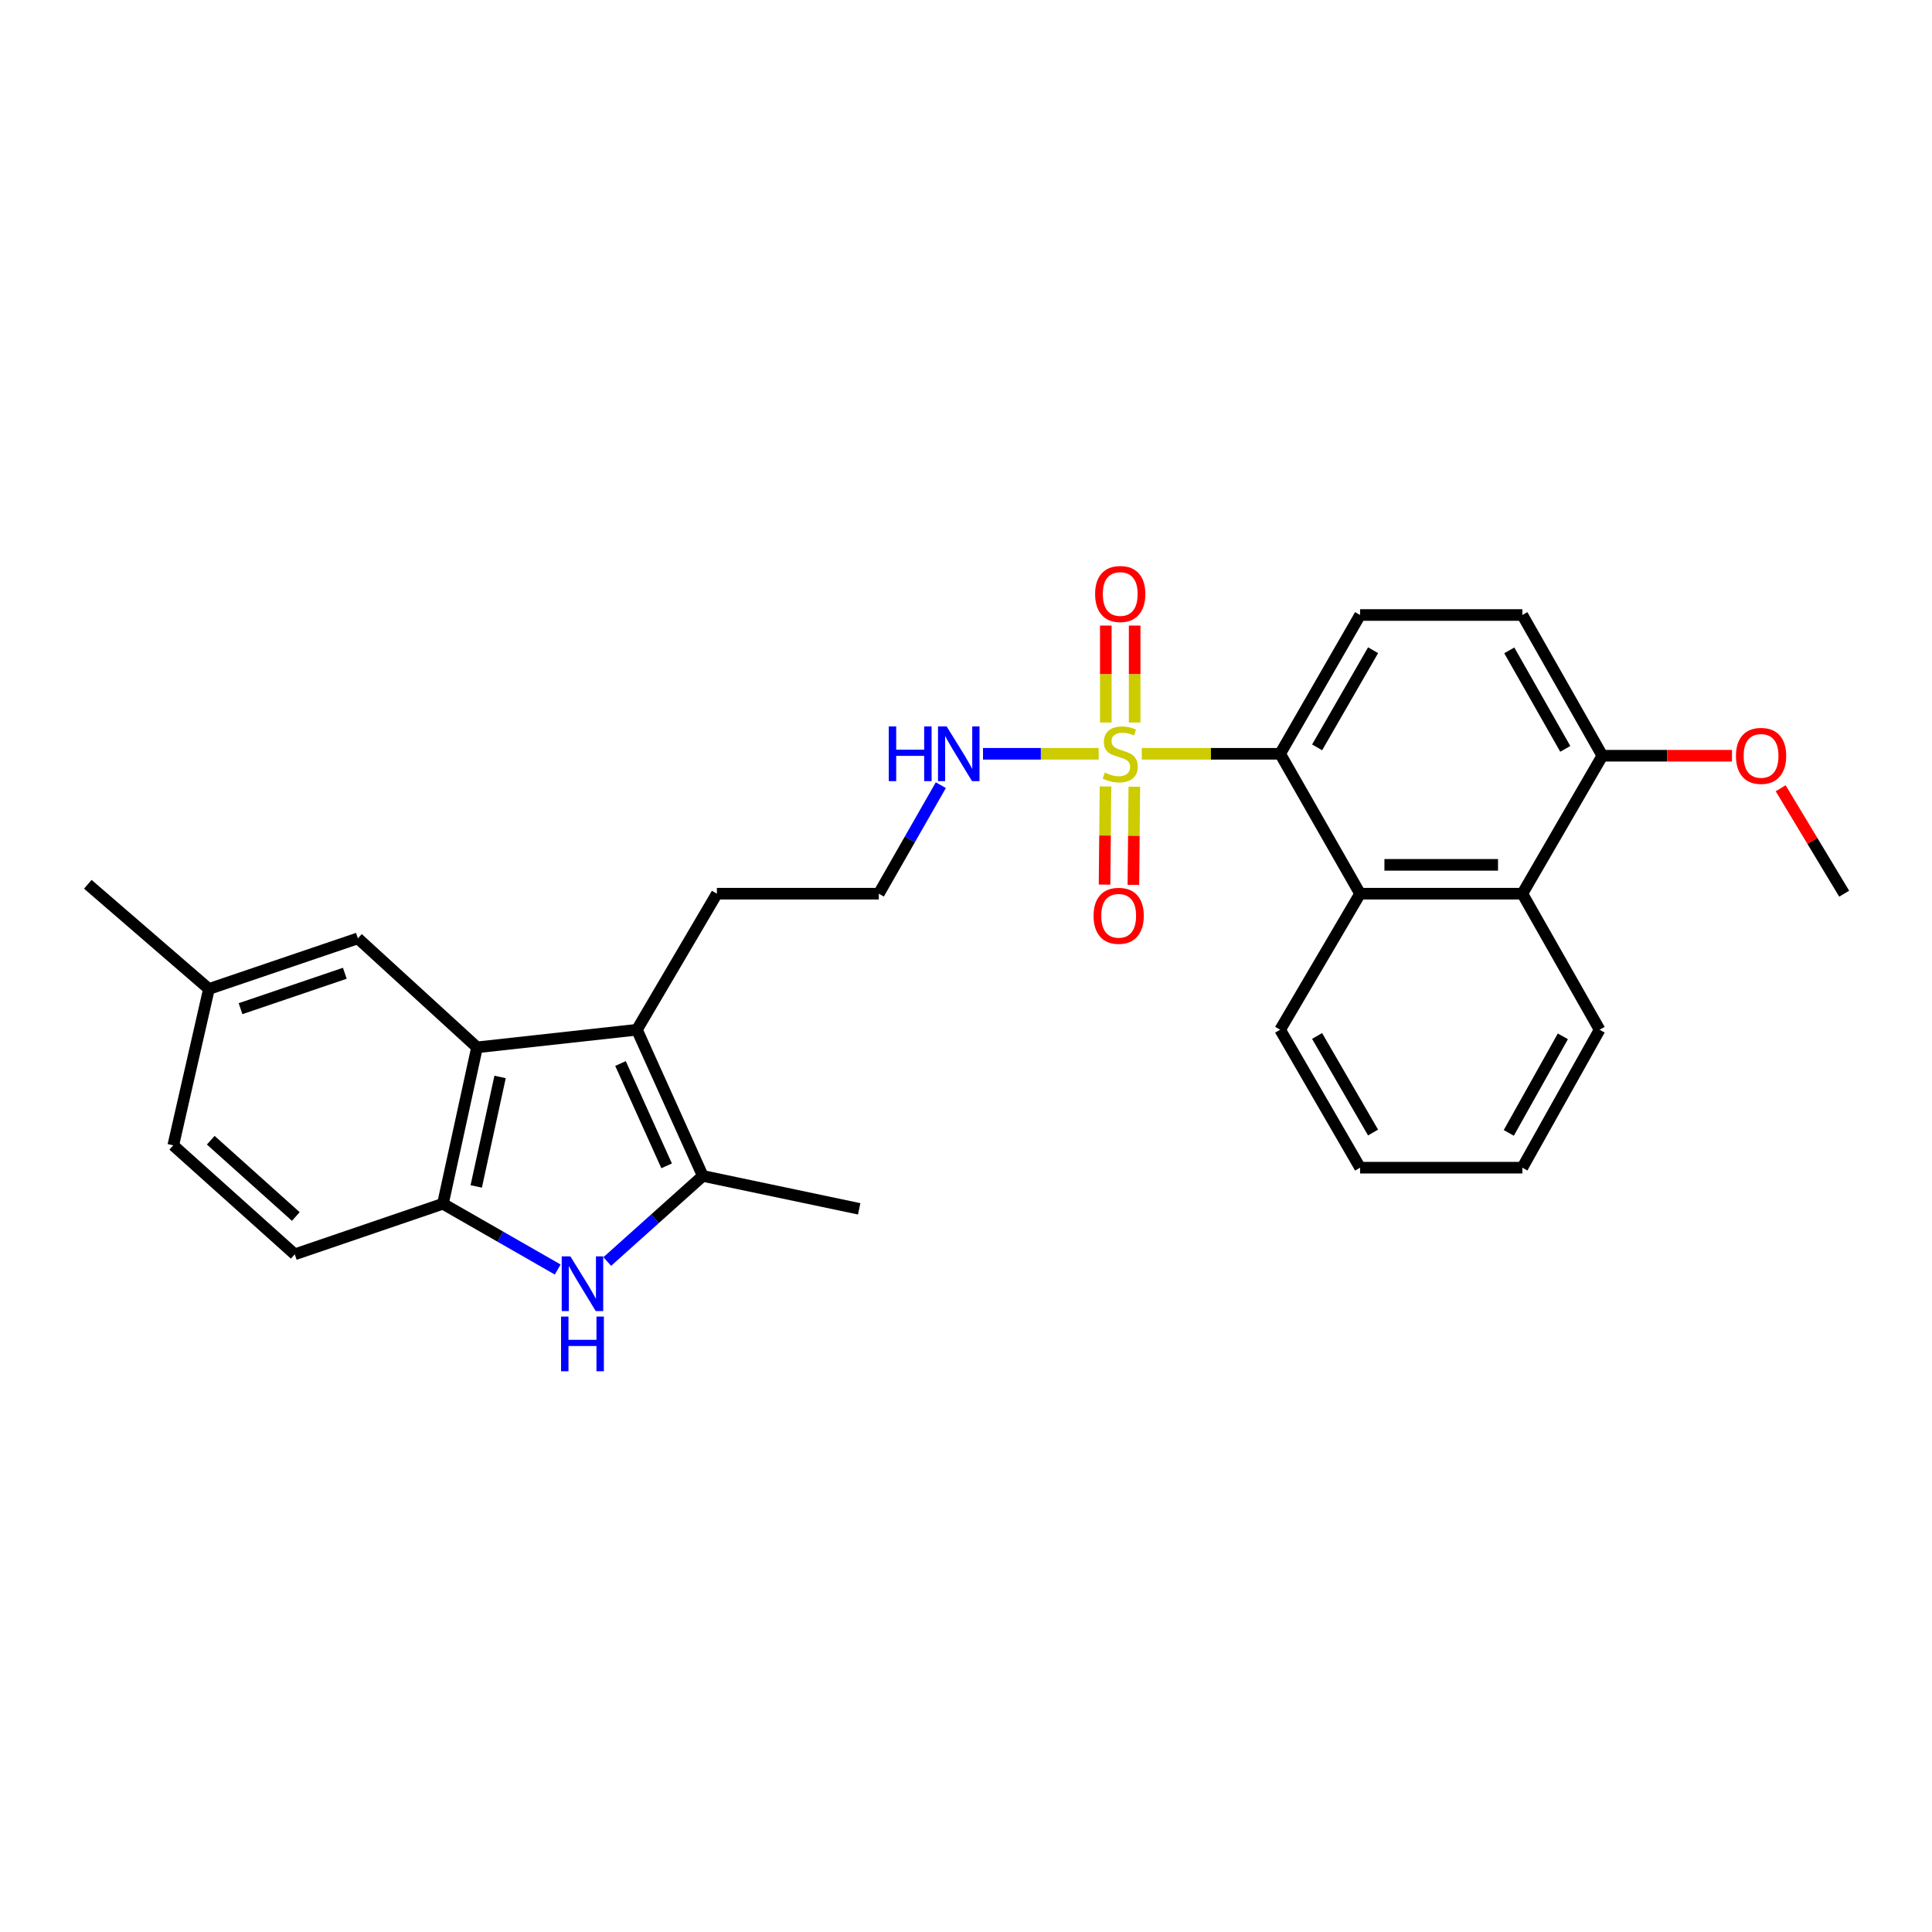<?xml version='1.0' encoding='iso-8859-1'?>
<svg version='1.1' baseProfile='full'
              xmlns='http://www.w3.org/2000/svg'
                      xmlns:rdkit='http://www.rdkit.org/xml'
                      xmlns:xlink='http://www.w3.org/1999/xlink'
                  xml:space='preserve'
width='1000px' height='1000px' viewBox='0 0 1000 1000'>
<!-- END OF HEADER -->
<rect style='opacity:1.0;fill:#FFFFFF;stroke:none' width='1000' height='1000' x='0' y='0'> </rect>
<path class='bond-3' d='M 590.978,390.16 L 626.79,390.16' style='fill:none;fill-rule:evenodd;stroke:#CCCC00;stroke-width:6px;stroke-linecap:butt;stroke-linejoin:miter;stroke-opacity:1' />
<path class='bond-3' d='M 626.79,390.16 L 662.601,390.16' style='fill:none;fill-rule:evenodd;stroke:#000000;stroke-width:6px;stroke-linecap:butt;stroke-linejoin:miter;stroke-opacity:1' />
<path class='bond-9' d='M 572.201,407.063 L 571.957,432.469' style='fill:none;fill-rule:evenodd;stroke:#CCCC00;stroke-width:6px;stroke-linecap:butt;stroke-linejoin:miter;stroke-opacity:1' />
<path class='bond-9' d='M 571.957,432.469 L 571.713,457.875' style='fill:none;fill-rule:evenodd;stroke:#FF0000;stroke-width:6px;stroke-linecap:butt;stroke-linejoin:miter;stroke-opacity:1' />
<path class='bond-9' d='M 587.13,407.206 L 586.886,432.612' style='fill:none;fill-rule:evenodd;stroke:#CCCC00;stroke-width:6px;stroke-linecap:butt;stroke-linejoin:miter;stroke-opacity:1' />
<path class='bond-9' d='M 586.886,432.612 L 586.642,458.018' style='fill:none;fill-rule:evenodd;stroke:#FF0000;stroke-width:6px;stroke-linecap:butt;stroke-linejoin:miter;stroke-opacity:1' />
<path class='bond-10' d='M 587.293,373.97 L 587.293,348.883' style='fill:none;fill-rule:evenodd;stroke:#CCCC00;stroke-width:6px;stroke-linecap:butt;stroke-linejoin:miter;stroke-opacity:1' />
<path class='bond-10' d='M 587.293,348.883 L 587.293,323.796' style='fill:none;fill-rule:evenodd;stroke:#FF0000;stroke-width:6px;stroke-linecap:butt;stroke-linejoin:miter;stroke-opacity:1' />
<path class='bond-10' d='M 572.364,373.97 L 572.364,348.883' style='fill:none;fill-rule:evenodd;stroke:#CCCC00;stroke-width:6px;stroke-linecap:butt;stroke-linejoin:miter;stroke-opacity:1' />
<path class='bond-10' d='M 572.364,348.883 L 572.364,323.796' style='fill:none;fill-rule:evenodd;stroke:#FF0000;stroke-width:6px;stroke-linecap:butt;stroke-linejoin:miter;stroke-opacity:1' />
<path class='bond-11' d='M 568.659,390.16 L 538.73,390.16' style='fill:none;fill-rule:evenodd;stroke:#CCCC00;stroke-width:6px;stroke-linecap:butt;stroke-linejoin:miter;stroke-opacity:1' />
<path class='bond-11' d='M 538.73,390.16 L 508.801,390.16' style='fill:none;fill-rule:evenodd;stroke:#0000FF;stroke-width:6px;stroke-linecap:butt;stroke-linejoin:miter;stroke-opacity:1' />
<path class='bond-0' d='M 314.317,652.959 L 339.041,630.806' style='fill:none;fill-rule:evenodd;stroke:#0000FF;stroke-width:6px;stroke-linecap:butt;stroke-linejoin:miter;stroke-opacity:1' />
<path class='bond-0' d='M 339.041,630.806 L 363.765,608.654' style='fill:none;fill-rule:evenodd;stroke:#000000;stroke-width:6px;stroke-linecap:butt;stroke-linejoin:miter;stroke-opacity:1' />
<path class='bond-30' d='M 288.665,657.106 L 258.964,640.083' style='fill:none;fill-rule:evenodd;stroke:#0000FF;stroke-width:6px;stroke-linecap:butt;stroke-linejoin:miter;stroke-opacity:1' />
<path class='bond-30' d='M 258.964,640.083 L 229.263,623.06' style='fill:none;fill-rule:evenodd;stroke:#000000;stroke-width:6px;stroke-linecap:butt;stroke-linejoin:miter;stroke-opacity:1' />
<path class='bond-1' d='M 329.669,532.989 L 371.064,462.574' style='fill:none;fill-rule:evenodd;stroke:#000000;stroke-width:6px;stroke-linecap:butt;stroke-linejoin:miter;stroke-opacity:1' />
<path class='bond-2' d='M 329.669,532.989 L 363.765,608.654' style='fill:none;fill-rule:evenodd;stroke:#000000;stroke-width:6px;stroke-linecap:butt;stroke-linejoin:miter;stroke-opacity:1' />
<path class='bond-2' d='M 321.172,550.472 L 345.04,603.437' style='fill:none;fill-rule:evenodd;stroke:#000000;stroke-width:6px;stroke-linecap:butt;stroke-linejoin:miter;stroke-opacity:1' />
<path class='bond-4' d='M 329.669,532.989 L 246.904,542.104' style='fill:none;fill-rule:evenodd;stroke:#000000;stroke-width:6px;stroke-linecap:butt;stroke-linejoin:miter;stroke-opacity:1' />
<path class='bond-19' d='M 363.765,608.654 L 444.713,625.689' style='fill:none;fill-rule:evenodd;stroke:#000000;stroke-width:6px;stroke-linecap:butt;stroke-linejoin:miter;stroke-opacity:1' />
<path class='bond-6' d='M 662.601,390.16 L 703.979,462.574' style='fill:none;fill-rule:evenodd;stroke:#000000;stroke-width:6px;stroke-linecap:butt;stroke-linejoin:miter;stroke-opacity:1' />
<path class='bond-8' d='M 662.601,390.16 L 703.979,318.327' style='fill:none;fill-rule:evenodd;stroke:#000000;stroke-width:6px;stroke-linecap:butt;stroke-linejoin:miter;stroke-opacity:1' />
<path class='bond-8' d='M 681.744,386.837 L 710.709,336.553' style='fill:none;fill-rule:evenodd;stroke:#000000;stroke-width:6px;stroke-linecap:butt;stroke-linejoin:miter;stroke-opacity:1' />
<path class='bond-5' d='M 246.904,542.104 L 229.263,623.06' style='fill:none;fill-rule:evenodd;stroke:#000000;stroke-width:6px;stroke-linecap:butt;stroke-linejoin:miter;stroke-opacity:1' />
<path class='bond-5' d='M 258.845,557.426 L 246.496,614.095' style='fill:none;fill-rule:evenodd;stroke:#000000;stroke-width:6px;stroke-linecap:butt;stroke-linejoin:miter;stroke-opacity:1' />
<path class='bond-12' d='M 246.904,542.104 L 185.239,485.697' style='fill:none;fill-rule:evenodd;stroke:#000000;stroke-width:6px;stroke-linecap:butt;stroke-linejoin:miter;stroke-opacity:1' />
<path class='bond-14' d='M 229.263,623.06 L 152.57,649.236' style='fill:none;fill-rule:evenodd;stroke:#000000;stroke-width:6px;stroke-linecap:butt;stroke-linejoin:miter;stroke-opacity:1' />
<path class='bond-7' d='M 703.979,462.574 L 787.971,462.574' style='fill:none;fill-rule:evenodd;stroke:#000000;stroke-width:6px;stroke-linecap:butt;stroke-linejoin:miter;stroke-opacity:1' />
<path class='bond-7' d='M 716.578,447.645 L 775.373,447.645' style='fill:none;fill-rule:evenodd;stroke:#000000;stroke-width:6px;stroke-linecap:butt;stroke-linejoin:miter;stroke-opacity:1' />
<path class='bond-22' d='M 703.979,462.574 L 662.601,532.989' style='fill:none;fill-rule:evenodd;stroke:#000000;stroke-width:6px;stroke-linecap:butt;stroke-linejoin:miter;stroke-opacity:1' />
<path class='bond-23' d='M 787.971,462.574 L 827.956,532.989' style='fill:none;fill-rule:evenodd;stroke:#000000;stroke-width:6px;stroke-linecap:butt;stroke-linejoin:miter;stroke-opacity:1' />
<path class='bond-28' d='M 787.971,462.574 L 829.374,391.164' style='fill:none;fill-rule:evenodd;stroke:#000000;stroke-width:6px;stroke-linecap:butt;stroke-linejoin:miter;stroke-opacity:1' />
<path class='bond-15' d='M 703.979,318.327 L 787.971,318.327' style='fill:none;fill-rule:evenodd;stroke:#000000;stroke-width:6px;stroke-linecap:butt;stroke-linejoin:miter;stroke-opacity:1' />
<path class='bond-20' d='M 486.969,406.405 L 470.921,434.489' style='fill:none;fill-rule:evenodd;stroke:#0000FF;stroke-width:6px;stroke-linecap:butt;stroke-linejoin:miter;stroke-opacity:1' />
<path class='bond-20' d='M 470.921,434.489 L 454.873,462.574' style='fill:none;fill-rule:evenodd;stroke:#000000;stroke-width:6px;stroke-linecap:butt;stroke-linejoin:miter;stroke-opacity:1' />
<path class='bond-16' d='M 185.239,485.697 L 108.14,511.881' style='fill:none;fill-rule:evenodd;stroke:#000000;stroke-width:6px;stroke-linecap:butt;stroke-linejoin:miter;stroke-opacity:1' />
<path class='bond-16' d='M 178.475,503.761 L 124.505,522.089' style='fill:none;fill-rule:evenodd;stroke:#000000;stroke-width:6px;stroke-linecap:butt;stroke-linejoin:miter;stroke-opacity:1' />
<path class='bond-13' d='M 829.374,391.164 L 787.971,318.327' style='fill:none;fill-rule:evenodd;stroke:#000000;stroke-width:6px;stroke-linecap:butt;stroke-linejoin:miter;stroke-opacity:1' />
<path class='bond-13' d='M 810.185,387.616 L 781.203,336.63' style='fill:none;fill-rule:evenodd;stroke:#000000;stroke-width:6px;stroke-linecap:butt;stroke-linejoin:miter;stroke-opacity:1' />
<path class='bond-21' d='M 829.374,391.164 L 862.923,391.164' style='fill:none;fill-rule:evenodd;stroke:#000000;stroke-width:6px;stroke-linecap:butt;stroke-linejoin:miter;stroke-opacity:1' />
<path class='bond-21' d='M 862.923,391.164 L 896.471,391.164' style='fill:none;fill-rule:evenodd;stroke:#FF0000;stroke-width:6px;stroke-linecap:butt;stroke-linejoin:miter;stroke-opacity:1' />
<path class='bond-31' d='M 152.57,649.236 L 89.686,592.829' style='fill:none;fill-rule:evenodd;stroke:#000000;stroke-width:6px;stroke-linecap:butt;stroke-linejoin:miter;stroke-opacity:1' />
<path class='bond-31' d='M 153.106,629.661 L 109.087,590.177' style='fill:none;fill-rule:evenodd;stroke:#000000;stroke-width:6px;stroke-linecap:butt;stroke-linejoin:miter;stroke-opacity:1' />
<path class='bond-18' d='M 108.14,511.881 L 89.686,592.829' style='fill:none;fill-rule:evenodd;stroke:#000000;stroke-width:6px;stroke-linecap:butt;stroke-linejoin:miter;stroke-opacity:1' />
<path class='bond-24' d='M 108.14,511.881 L 45.455,457.705' style='fill:none;fill-rule:evenodd;stroke:#000000;stroke-width:6px;stroke-linecap:butt;stroke-linejoin:miter;stroke-opacity:1' />
<path class='bond-17' d='M 371.064,462.574 L 454.873,462.574' style='fill:none;fill-rule:evenodd;stroke:#000000;stroke-width:6px;stroke-linecap:butt;stroke-linejoin:miter;stroke-opacity:1' />
<path class='bond-25' d='M 921.673,408.008 L 938.109,435.291' style='fill:none;fill-rule:evenodd;stroke:#FF0000;stroke-width:6px;stroke-linecap:butt;stroke-linejoin:miter;stroke-opacity:1' />
<path class='bond-25' d='M 938.109,435.291 L 954.545,462.574' style='fill:none;fill-rule:evenodd;stroke:#000000;stroke-width:6px;stroke-linecap:butt;stroke-linejoin:miter;stroke-opacity:1' />
<path class='bond-26' d='M 662.601,532.989 L 703.979,604.391' style='fill:none;fill-rule:evenodd;stroke:#000000;stroke-width:6px;stroke-linecap:butt;stroke-linejoin:miter;stroke-opacity:1' />
<path class='bond-26' d='M 681.725,536.214 L 710.689,586.195' style='fill:none;fill-rule:evenodd;stroke:#000000;stroke-width:6px;stroke-linecap:butt;stroke-linejoin:miter;stroke-opacity:1' />
<path class='bond-29' d='M 827.956,532.989 L 787.971,604.391' style='fill:none;fill-rule:evenodd;stroke:#000000;stroke-width:6px;stroke-linecap:butt;stroke-linejoin:miter;stroke-opacity:1' />
<path class='bond-29' d='M 808.933,536.405 L 780.943,586.386' style='fill:none;fill-rule:evenodd;stroke:#000000;stroke-width:6px;stroke-linecap:butt;stroke-linejoin:miter;stroke-opacity:1' />
<path class='bond-27' d='M 703.979,604.391 L 787.971,604.391' style='fill:none;fill-rule:evenodd;stroke:#000000;stroke-width:6px;stroke-linecap:butt;stroke-linejoin:miter;stroke-opacity:1' />
<path  class='atom-0' d='M 571.828 399.88
Q 572.148 400, 573.468 400.56
Q 574.788 401.12, 576.228 401.48
Q 577.708 401.8, 579.148 401.8
Q 581.828 401.8, 583.388 400.52
Q 584.948 399.2, 584.948 396.92
Q 584.948 395.36, 584.148 394.4
Q 583.388 393.44, 582.188 392.92
Q 580.988 392.4, 578.988 391.8
Q 576.468 391.04, 574.948 390.32
Q 573.468 389.6, 572.388 388.08
Q 571.348 386.56, 571.348 384
Q 571.348 380.44, 573.748 378.24
Q 576.188 376.04, 580.988 376.04
Q 584.268 376.04, 587.988 377.6
L 587.068 380.68
Q 583.668 379.28, 581.108 379.28
Q 578.348 379.28, 576.828 380.44
Q 575.308 381.56, 575.348 383.52
Q 575.348 385.04, 576.108 385.96
Q 576.908 386.88, 578.028 387.4
Q 579.188 387.92, 581.108 388.52
Q 583.668 389.32, 585.188 390.12
Q 586.708 390.92, 587.788 392.56
Q 588.908 394.16, 588.908 396.92
Q 588.908 400.84, 586.268 402.96
Q 583.668 405.04, 579.308 405.04
Q 576.788 405.04, 574.868 404.48
Q 572.988 403.96, 570.748 403.04
L 571.828 399.88
' fill='#CCCC00'/>
<path  class='atom-1' d='M 295.226 650.295
L 304.506 665.295
Q 305.426 666.775, 306.906 669.455
Q 308.386 672.135, 308.466 672.295
L 308.466 650.295
L 312.226 650.295
L 312.226 678.615
L 308.346 678.615
L 298.386 662.215
Q 297.226 660.295, 295.986 658.095
Q 294.786 655.895, 294.426 655.215
L 294.426 678.615
L 290.746 678.615
L 290.746 650.295
L 295.226 650.295
' fill='#0000FF'/>
<path  class='atom-1' d='M 290.406 681.447
L 294.246 681.447
L 294.246 693.487
L 308.726 693.487
L 308.726 681.447
L 312.566 681.447
L 312.566 709.767
L 308.726 709.767
L 308.726 696.687
L 294.246 696.687
L 294.246 709.767
L 290.406 709.767
L 290.406 681.447
' fill='#0000FF'/>
<path  class='atom-10' d='M 566.024 474.016
Q 566.024 467.216, 569.384 463.416
Q 572.744 459.616, 579.024 459.616
Q 585.304 459.616, 588.664 463.416
Q 592.024 467.216, 592.024 474.016
Q 592.024 480.896, 588.624 484.816
Q 585.224 488.696, 579.024 488.696
Q 572.784 488.696, 569.384 484.816
Q 566.024 480.936, 566.024 474.016
M 579.024 485.496
Q 583.344 485.496, 585.664 482.616
Q 588.024 479.696, 588.024 474.016
Q 588.024 468.456, 585.664 465.656
Q 583.344 462.816, 579.024 462.816
Q 574.704 462.816, 572.344 465.616
Q 570.024 468.416, 570.024 474.016
Q 570.024 479.736, 572.344 482.616
Q 574.704 485.496, 579.024 485.496
' fill='#FF0000'/>
<path  class='atom-11' d='M 566.828 307.451
Q 566.828 300.651, 570.188 296.851
Q 573.548 293.051, 579.828 293.051
Q 586.108 293.051, 589.468 296.851
Q 592.828 300.651, 592.828 307.451
Q 592.828 314.331, 589.428 318.251
Q 586.028 322.131, 579.828 322.131
Q 573.588 322.131, 570.188 318.251
Q 566.828 314.371, 566.828 307.451
M 579.828 318.931
Q 584.148 318.931, 586.468 316.051
Q 588.828 313.131, 588.828 307.451
Q 588.828 301.891, 586.468 299.091
Q 584.148 296.251, 579.828 296.251
Q 575.508 296.251, 573.148 299.051
Q 570.828 301.851, 570.828 307.451
Q 570.828 313.171, 573.148 316.051
Q 575.508 318.931, 579.828 318.931
' fill='#FF0000'/>
<path  class='atom-12' d='M 460.031 376
L 463.871 376
L 463.871 388.04
L 478.351 388.04
L 478.351 376
L 482.191 376
L 482.191 404.32
L 478.351 404.32
L 478.351 391.24
L 463.871 391.24
L 463.871 404.32
L 460.031 404.32
L 460.031 376
' fill='#0000FF'/>
<path  class='atom-12' d='M 489.991 376
L 499.271 391
Q 500.191 392.48, 501.671 395.16
Q 503.151 397.84, 503.231 398
L 503.231 376
L 506.991 376
L 506.991 404.32
L 503.111 404.32
L 493.151 387.92
Q 491.991 386, 490.751 383.8
Q 489.551 381.6, 489.191 380.92
L 489.191 404.32
L 485.511 404.32
L 485.511 376
L 489.991 376
' fill='#0000FF'/>
<path  class='atom-22' d='M 898.525 391.244
Q 898.525 384.444, 901.885 380.644
Q 905.245 376.844, 911.525 376.844
Q 917.805 376.844, 921.165 380.644
Q 924.525 384.444, 924.525 391.244
Q 924.525 398.124, 921.125 402.044
Q 917.725 405.924, 911.525 405.924
Q 905.285 405.924, 901.885 402.044
Q 898.525 398.164, 898.525 391.244
M 911.525 402.724
Q 915.845 402.724, 918.165 399.844
Q 920.525 396.924, 920.525 391.244
Q 920.525 385.684, 918.165 382.884
Q 915.845 380.044, 911.525 380.044
Q 907.205 380.044, 904.845 382.844
Q 902.525 385.644, 902.525 391.244
Q 902.525 396.964, 904.845 399.844
Q 907.205 402.724, 911.525 402.724
' fill='#FF0000'/>
</svg>
